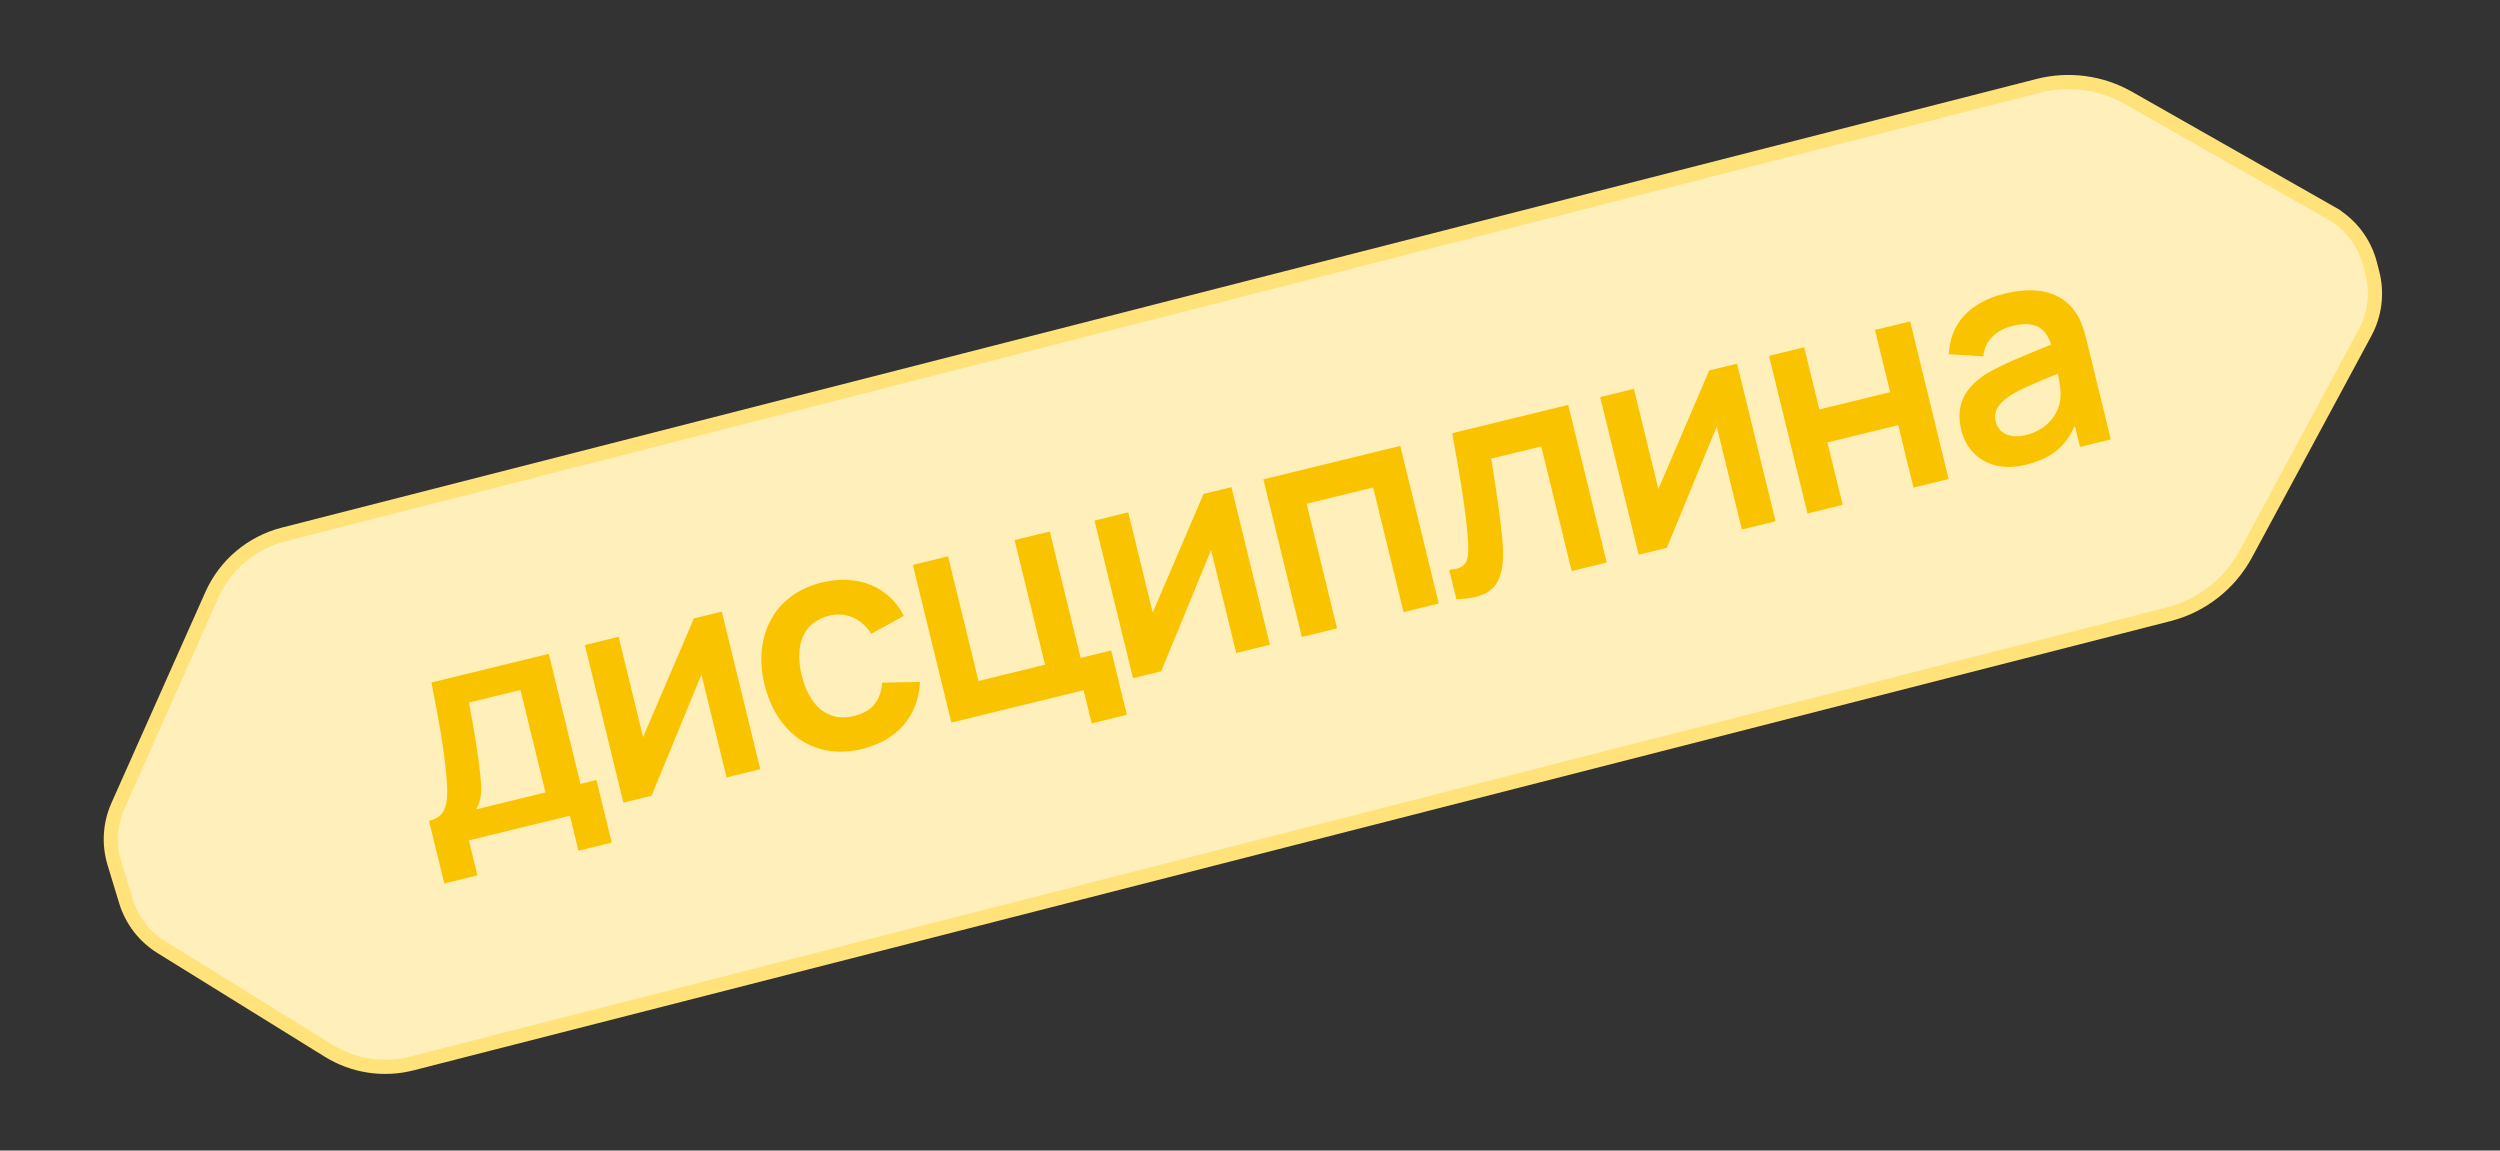 <svg width="176" height="81" viewBox="0 0 176 81" fill="none" xmlns="http://www.w3.org/2000/svg">
<rect x="0" y="0" width="176" height="81" fill="#333333" stroke="none"/>
<path d="M164.114 15.005L164.361 14.57L164.114 15.005C165.475 15.779 166.463 17.073 166.851 18.59L167.017 19.24C167.376 20.643 167.194 22.13 166.507 23.405L158.101 39.004C156.965 41.112 154.999 42.649 152.678 43.242L28.988 74.869C26.994 75.379 24.879 75.054 23.13 73.97L11.35 66.671C10.158 65.933 9.277 64.786 8.869 63.445L8.052 60.758C7.649 59.43 7.737 58.002 8.302 56.734L14.915 41.884C15.856 39.771 17.711 38.205 19.951 37.632L143.492 6.044C145.642 5.495 147.922 5.8 149.852 6.897L164.114 15.005Z" fill="#FFF0BB" stroke="#FFE27A"/>
<path d="M33.612 61.628L31.279 62.197L30.203 57.789C31.395 57.498 31.62 56.681 31.421 54.574C31.257 52.698 30.868 50.572 30.372 48.047L38.633 46.03L40.868 55.185L41.988 54.911L43.065 59.319L40.722 59.891L40.12 57.425L33.01 59.162L33.612 61.628ZM33.522 56.979L38.402 55.787L36.641 48.574L33.014 49.46C33.333 51.124 33.656 53.026 33.792 54.387C33.932 55.583 33.923 56.304 33.522 56.979Z" fill="#FAC300"/>
<path d="M48.852 43.534L50.814 43.055L53.524 54.152L51.151 54.731L49.382 47.488L45.869 56.021L43.886 56.505L41.176 45.409L43.55 44.829L45.274 51.888L48.852 43.534Z" fill="#FAC300"/>
<path d="M60.687 52.729C57.255 53.567 54.65 51.547 53.821 48.2C53.001 44.797 54.487 41.831 57.857 41.008C60.375 40.394 62.576 41.293 63.634 43.354L61.331 44.624C60.66 43.525 59.524 43.062 58.394 43.338C56.452 43.812 55.955 45.523 56.441 47.56C56.969 49.674 58.26 50.861 60.12 50.407C61.435 50.086 62.004 49.294 62.105 48.06L64.771 48.008C64.635 50.437 63.163 52.125 60.687 52.729Z" fill="#FAC300"/>
<path d="M79.331 50.321L76.854 50.926L76.285 48.593L66.976 50.867L64.266 39.77L66.742 39.165L68.885 47.94L73.57 46.796L71.427 38.021L73.904 37.416L76.077 46.314L78.224 45.79L79.331 50.321Z" fill="#FAC300"/>
<path d="M84.73 34.773L86.693 34.293L89.403 45.39L87.029 45.97L85.26 38.726L81.748 47.259L79.765 47.744L77.055 36.647L79.428 36.067L81.152 43.126L84.73 34.773Z" fill="#FAC300"/>
<path d="M94.127 44.236L91.651 44.841L88.941 33.744L98.579 31.391L101.289 42.487L98.812 43.092L96.669 34.318L91.984 35.462L94.127 44.236Z" fill="#FAC300"/>
<path d="M102.53 42.184L102.023 40.109C103.301 40.036 103.432 39.46 103.35 38.097C103.232 36.188 102.762 33.374 102.234 30.498L110.403 28.503L113.113 39.6L110.647 40.202L108.504 31.427L104.98 32.288C105.275 34.121 105.726 36.994 105.8 38.501C105.927 41.028 105.195 42.132 102.53 42.184Z" fill="#FAC300"/>
<path d="M120.328 26.079L122.29 25.6L125 36.697L122.627 37.277L120.858 30.033L117.345 38.566L115.362 39.05L112.652 27.954L115.026 27.374L116.75 34.433L120.328 26.079Z" fill="#FAC300"/>
<path d="M129.724 35.543L127.248 36.148L124.538 25.051L127.015 24.446L128.083 28.823L133.067 27.607L131.998 23.229L134.474 22.625L137.184 33.721L134.708 34.326L133.634 29.929L128.651 31.146L129.724 35.543Z" fill="#FAC300"/>
<path d="M145.899 21.697C146.48 22.382 146.704 23.166 146.937 24.121L148.601 30.933L146.433 31.463L146.069 29.973C145.425 31.437 144.381 32.291 142.614 32.722C140.199 33.312 138.523 32.11 138.076 30.281C137.682 28.668 138.185 27.38 139.794 26.345C140.872 25.679 142.53 25.023 144.402 24.261C143.998 23.01 143.185 22.577 141.675 22.946C140.678 23.189 139.722 23.869 139.629 25.09L137.195 24.933C137.283 22.93 138.51 21.312 141.12 20.675C143.093 20.193 144.81 20.405 145.899 21.697ZM145.043 28.09C145.125 27.536 144.983 26.82 144.868 26.303C143.168 27.012 142.199 27.412 141.483 27.87C140.708 28.397 140.318 28.939 140.494 29.658C140.692 30.47 141.454 30.915 142.625 30.629C144.31 30.217 144.984 28.921 145.043 28.09Z" fill="#FAC300"/>
</svg>
